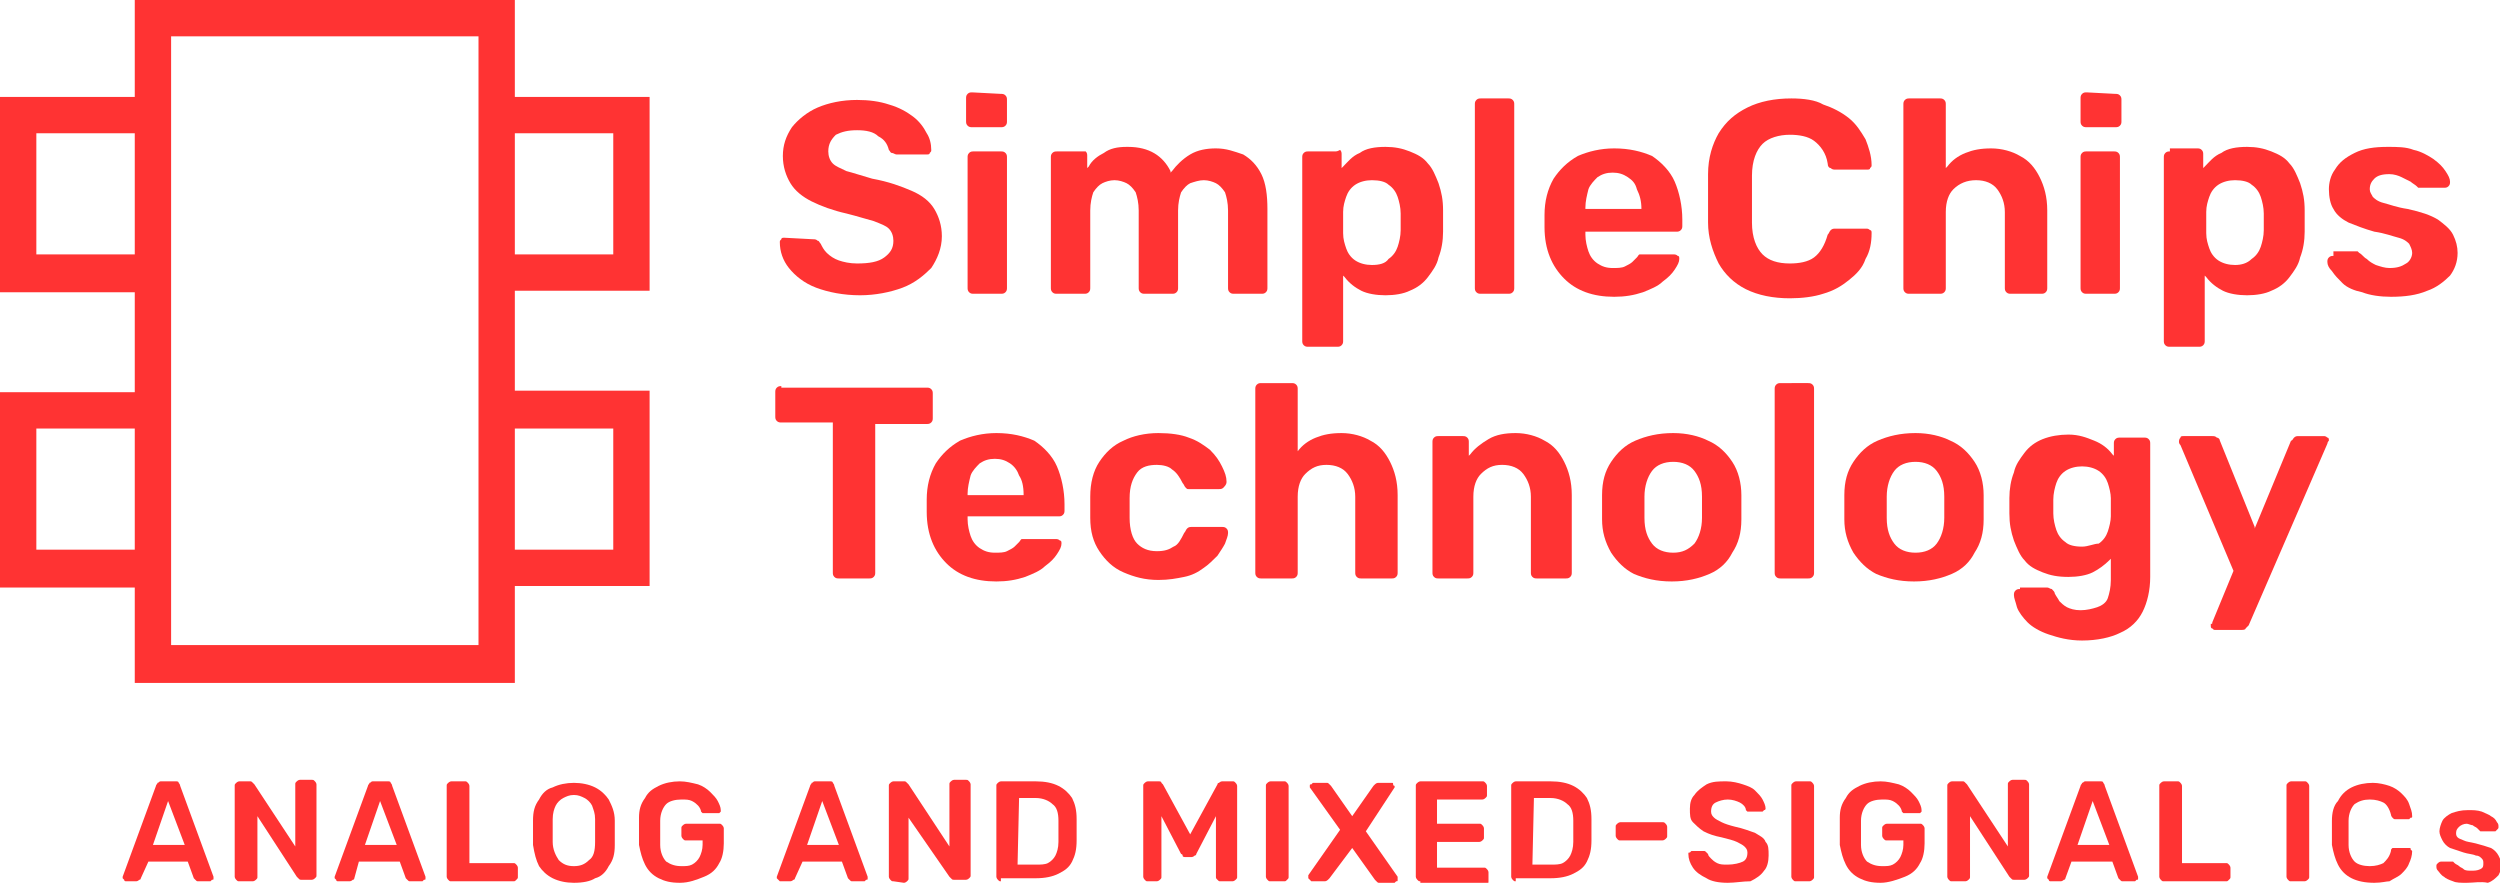 <?xml version="1.0" encoding="UTF-8"?> <svg xmlns="http://www.w3.org/2000/svg" xmlns:xlink="http://www.w3.org/1999/xlink" version="1.1" id="Layer_1" x="0px" y="0px" viewBox="0 0 165.1 58.3" style="enable-background:new 0 0 165.1 58.3;" xml:space="preserve"> <style type="text/css"> .st0{fill:#FF3333;} </style> <g> <g> <path class="st0" d="M8.3,58.2c0,0-0.1,0-0.1-0.1L8.1,58v-0.1l2.2-6c0-0.1,0.1-0.1,0.1-0.2c0.1,0,0.1-0.1,0.2-0.1h1 c0.1,0,0.2,0,0.2,0.1c0,0,0.1,0.1,0.1,0.2l2.2,6V58c0,0.1,0,0.1-0.1,0.1l-0.1,0.1h-0.8c-0.1,0-0.1,0-0.2-0.1L12.8,58l-0.4-1.1H9.8 L9.3,58c0,0,0,0.1-0.1,0.1c0,0-0.1,0.1-0.2,0.1C9,58.2,8.3,58.2,8.3,58.2z M10.1,55.8h2.1l-1.1-2.9L10.1,55.8z"></path> <path class="st0" d="M15.8,58.2c-0.1,0-0.1,0-0.2-0.1c0,0-0.1-0.1-0.1-0.2v-6c0-0.1,0-0.1,0.1-0.2c0,0,0.1-0.1,0.2-0.1h0.7 c0.1,0,0.1,0,0.2,0.1l0.1,0.1l2.7,4.1v-4.1c0-0.1,0-0.1,0.1-0.2c0,0,0.1-0.1,0.2-0.1h0.8c0.1,0,0.1,0,0.2,0.1c0,0,0.1,0.1,0.1,0.2 v6c0,0.1,0,0.1-0.1,0.2c0,0-0.1,0.1-0.2,0.1h-0.7c-0.1,0-0.1,0-0.2-0.1l-0.1-0.1l-2.6-4v4c0,0.1,0,0.1-0.1,0.2 c0,0-0.1,0.1-0.2,0.1H15.8z"></path> <path class="st0" d="M22.3,58.2c0,0-0.1,0-0.1-0.1L22.1,58v-0.1l2.2-6c0-0.1,0.1-0.1,0.1-0.2c0.1,0,0.1-0.1,0.2-0.1h1 c0.1,0,0.2,0,0.2,0.1c0,0,0.1,0.1,0.1,0.2l2.2,6V58c0,0.1,0,0.1-0.1,0.1l-0.1,0.1h-0.8c-0.1,0-0.1,0-0.2-0.1L26.8,58l-0.4-1.1 h-2.7L23.4,58c0,0,0,0.1-0.1,0.1c0,0-0.1,0.1-0.2,0.1C23.1,58.2,22.3,58.2,22.3,58.2z M24.1,55.8h2.1l-1.1-2.9L24.1,55.8z"></path> <path class="st0" d="M29.8,58.2c-0.1,0-0.1,0-0.2-0.1c0,0-0.1-0.1-0.1-0.2v-6c0-0.1,0-0.1,0.1-0.2c0,0,0.1-0.1,0.2-0.1h0.9 c0.1,0,0.1,0,0.2,0.1c0,0,0.1,0.1,0.1,0.2V57h2.9c0.1,0,0.1,0,0.2,0.1c0,0,0.1,0.1,0.1,0.2v0.6c0,0.1,0,0.1-0.1,0.2 s-0.1,0.1-0.2,0.1C33.9,58.2,29.8,58.2,29.8,58.2z"></path> <path class="st0" d="M37.9,58.3c-0.5,0-1-0.1-1.4-0.3s-0.7-0.5-0.9-0.8c-0.2-0.4-0.3-0.8-0.4-1.4c0-0.3,0-0.5,0-0.8s0-0.5,0-0.8 c0-0.6,0.1-1,0.4-1.4c0.2-0.4,0.5-0.7,0.9-0.8c0.4-0.2,0.9-0.3,1.4-0.3s1,0.1,1.4,0.3s0.7,0.5,0.9,0.8c0.2,0.4,0.4,0.8,0.4,1.4 c0,0.3,0,0.5,0,0.8s0,0.5,0,0.8c0,0.6-0.1,1-0.4,1.4c-0.2,0.4-0.5,0.7-0.9,0.8C39,58.2,38.5,58.3,37.9,58.3z M37.9,57.2 c0.4,0,0.7-0.1,1-0.4c0.3-0.2,0.4-0.6,0.4-1.2c0-0.3,0-0.5,0-0.8s0-0.5,0-0.7c0-0.4-0.1-0.6-0.2-0.9c-0.1-0.2-0.3-0.4-0.5-0.5 s-0.4-0.2-0.7-0.2s-0.5,0.1-0.7,0.2c-0.2,0.1-0.4,0.3-0.5,0.5s-0.2,0.5-0.2,0.9c0,0.3,0,0.5,0,0.7s0,0.5,0,0.8 c0,0.5,0.2,0.9,0.4,1.2C37.2,57.1,37.5,57.2,37.9,57.2z"></path> <path class="st0" d="M44.9,58.3c-0.6,0-1-0.1-1.4-0.3s-0.7-0.5-0.9-0.9s-0.3-0.8-0.4-1.3c0-0.3,0-0.5,0-0.9c0-0.3,0-0.6,0-0.9 c0-0.5,0.1-0.9,0.4-1.3c0.2-0.4,0.5-0.6,0.9-0.8s0.9-0.3,1.4-0.3c0.4,0,0.8,0.1,1.2,0.2c0.3,0.1,0.6,0.3,0.8,0.5s0.4,0.4,0.5,0.6 c0.1,0.2,0.2,0.4,0.2,0.6c0,0.1,0,0.1,0,0.1l-0.1,0.1h-1c-0.1,0-0.1,0-0.1,0l-0.1-0.1c0-0.1-0.1-0.3-0.2-0.4 c-0.1-0.1-0.2-0.2-0.4-0.3s-0.4-0.1-0.7-0.1c-0.4,0-0.8,0.1-1,0.3s-0.4,0.6-0.4,1.1s0,1.1,0,1.6s0.2,0.9,0.4,1.1 c0.3,0.2,0.6,0.3,1,0.3c0.3,0,0.5,0,0.7-0.1s0.4-0.3,0.5-0.5s0.2-0.5,0.2-0.8v-0.3h-1.1c-0.1,0-0.1,0-0.2-0.1c0,0-0.1-0.1-0.1-0.2 v-0.5c0-0.1,0-0.1,0.1-0.2c0,0,0.1-0.1,0.2-0.1h2.2c0.1,0,0.1,0,0.2,0.1c0,0,0.1,0.1,0.1,0.2v1c0,0.5-0.1,1-0.3,1.3 c-0.2,0.4-0.5,0.7-1,0.9C46,58.1,45.5,58.3,44.9,58.3z"></path> <path class="st0" d="M51.5,58.2C51.5,58.2,51.4,58.2,51.5,58.2L51.3,58v-0.1l2.2-6c0-0.1,0.1-0.1,0.1-0.2c0.1,0,0.1-0.1,0.2-0.1h1 c0.1,0,0.2,0,0.2,0.1c0,0,0.1,0.1,0.1,0.2l2.2,6V58c0,0.1,0,0.1-0.1,0.1l-0.1,0.1h-0.8c-0.1,0-0.1,0-0.2-0.1L56,58l-0.4-1.1H53 L52.5,58c0,0,0,0.1-0.1,0.1c0,0-0.1,0.1-0.2,0.1C52.2,58.2,51.5,58.2,51.5,58.2z M53.3,55.8h2.1l-1.1-2.9L53.3,55.8z"></path> <path class="st0" d="M59,58.2c-0.1,0-0.1,0-0.2-0.1c0,0-0.1-0.1-0.1-0.2v-6c0-0.1,0-0.1,0.1-0.2c0,0,0.1-0.1,0.2-0.1h0.7 c0.1,0,0.1,0,0.2,0.1l0.1,0.1l2.7,4.1v-4.1c0-0.1,0-0.1,0.1-0.2c0,0,0.1-0.1,0.2-0.1h0.8c0.1,0,0.1,0,0.2,0.1c0,0,0.1,0.1,0.1,0.2 v6c0,0.1,0,0.1-0.1,0.2c0,0-0.1,0.1-0.2,0.1H63c-0.1,0-0.1,0-0.2-0.1l-0.1-0.1L60,54v4c0,0.1,0,0.1-0.1,0.2c0,0-0.1,0.1-0.2,0.1 L59,58.2L59,58.2z"></path> <path class="st0" d="M66.1,58.2c-0.1,0-0.1,0-0.2-0.1c0,0-0.1-0.1-0.1-0.2v-6c0-0.1,0-0.1,0.1-0.2c0,0,0.1-0.1,0.2-0.1h2.3 c0.6,0,1.1,0.1,1.5,0.3s0.7,0.5,0.9,0.8c0.2,0.4,0.3,0.8,0.3,1.4c0,0.3,0,0.5,0,0.7s0,0.4,0,0.7c0,0.6-0.1,1-0.3,1.4 c-0.2,0.4-0.5,0.6-0.9,0.8S69,58,68.4,58h-2.3V58.2z M67.2,57.1h1.2c0.3,0,0.6,0,0.8-0.1c0.2-0.1,0.4-0.3,0.5-0.5s0.2-0.5,0.2-0.9 c0-0.2,0-0.3,0-0.5c0-0.1,0-0.3,0-0.4c0-0.1,0-0.3,0-0.5c0-0.5-0.1-0.9-0.4-1.1c-0.2-0.2-0.6-0.4-1.1-0.4h-1.1L67.2,57.1 L67.2,57.1z"></path> <path class="st0" d="M75.8,58.2c-0.1,0-0.1,0-0.2-0.1c0,0-0.1-0.1-0.1-0.2v-6c0-0.1,0-0.1,0.1-0.2c0,0,0.1-0.1,0.2-0.1h0.7 c0.1,0,0.2,0,0.2,0.1l0.1,0.1l1.8,3.3l1.8-3.3c0,0,0-0.1,0.1-0.1c0,0,0.1-0.1,0.2-0.1h0.7c0.1,0,0.1,0,0.2,0.1 c0,0,0.1,0.1,0.1,0.2v6c0,0.1,0,0.1-0.1,0.2c0,0-0.1,0.1-0.2,0.1h-0.8c-0.1,0-0.1,0-0.2-0.1s-0.1-0.1-0.1-0.2v-4L79,56.4 c0,0.1-0.1,0.1-0.1,0.1s-0.1,0.1-0.2,0.1h-0.4c-0.1,0-0.2,0-0.2-0.1S78,56.4,78,56.4l-1.3-2.5v4c0,0.1,0,0.1-0.1,0.2 c0,0-0.1,0.1-0.2,0.1H75.8z"></path> <path class="st0" d="M83.9,58.2c-0.1,0-0.1,0-0.2-0.1c0,0-0.1-0.1-0.1-0.2v-6c0-0.1,0-0.1,0.1-0.2c0,0,0.1-0.1,0.2-0.1h0.9 c0.1,0,0.1,0,0.2,0.1c0,0,0.1,0.1,0.1,0.2v6c0,0.1,0,0.1-0.1,0.2s-0.1,0.1-0.2,0.1H83.9z"></path> <path class="st0" d="M86.6,58.2C86.5,58.2,86.5,58.2,86.6,58.2L86.4,58c0,0,0,0,0-0.1c0,0,0,0,0-0.1l2.1-3l-2-2.8v-0.1 c0-0.1,0-0.1,0.1-0.1l0.1-0.1h0.9c0.1,0,0.1,0,0.2,0.1l0.1,0.1l1.4,2l1.4-2l0.1-0.1c0,0,0.1-0.1,0.2-0.1h0.9c0.1,0,0.1,0,0.1,0.1 s0.1,0.1,0.1,0.1V52l-1.9,2.9l2.1,3c0,0,0,0,0,0.1s0,0,0,0.1s0,0.1-0.1,0.1l-0.1,0.1h-1c-0.1,0-0.1,0-0.2-0.1l-0.1-0.1L89.3,56 l-1.5,2l-0.1,0.1c0,0-0.1,0.1-0.2,0.1C87.5,58.2,86.6,58.2,86.6,58.2z"></path> <path class="st0" d="M93.8,58.2c-0.1,0-0.1,0-0.2-0.1c0,0-0.1-0.1-0.1-0.2v-6c0-0.1,0-0.1,0.1-0.2c0,0,0.1-0.1,0.2-0.1h4.1 c0.1,0,0.1,0,0.2,0.1c0,0,0.1,0.1,0.1,0.2v0.6c0,0.1,0,0.1-0.1,0.2c0,0-0.1,0.1-0.2,0.1h-3v1.6h2.8c0.1,0,0.1,0,0.2,0.1 c0,0,0.1,0.1,0.1,0.2v0.6c0,0.1,0,0.1-0.1,0.2c0,0-0.1,0.1-0.2,0.1h-2.8v1.7H98c0.1,0,0.1,0,0.2,0.1c0,0,0.1,0.1,0.1,0.2v0.6 c0,0.1,0,0.1-0.1,0.2c0,0-0.1,0.1-0.2,0.1h-4.2V58.2z"></path> <path class="st0" d="M100.1,58.2c-0.1,0-0.1,0-0.2-0.1c0,0-0.1-0.1-0.1-0.2v-6c0-0.1,0-0.1,0.1-0.2c0,0,0.1-0.1,0.2-0.1h2.3 c0.6,0,1.1,0.1,1.5,0.3s0.7,0.5,0.9,0.8c0.2,0.4,0.3,0.8,0.3,1.4c0,0.3,0,0.5,0,0.7s0,0.4,0,0.7c0,0.6-0.1,1-0.3,1.4 c-0.2,0.4-0.5,0.6-0.9,0.8S103,58,102.4,58h-2.3V58.2z M101.2,57.1h1.2c0.3,0,0.6,0,0.8-0.1c0.2-0.1,0.4-0.3,0.5-0.5 s0.2-0.5,0.2-0.9c0-0.2,0-0.3,0-0.5c0-0.1,0-0.3,0-0.4c0-0.1,0-0.3,0-0.5c0-0.5-0.1-0.9-0.4-1.1c-0.2-0.2-0.6-0.4-1.1-0.4h-1.1 L101.2,57.1L101.2,57.1z"></path> <path class="st0" d="M107,55.5c-0.1,0-0.1,0-0.2-0.1c0,0-0.1-0.1-0.1-0.2v-0.6c0-0.1,0-0.1,0.1-0.2c0,0,0.1-0.1,0.2-0.1h2.8 c0.1,0,0.1,0,0.2,0.1c0,0,0.1,0.1,0.1,0.2v0.6c0,0.1,0,0.1-0.1,0.2c0,0-0.1,0.1-0.2,0.1H107z"></path> <path class="st0" d="M114.1,58.3c-0.6,0-1.1-0.1-1.4-0.3c-0.4-0.2-0.7-0.4-0.9-0.7c-0.2-0.3-0.3-0.6-0.3-0.9c0-0.1,0-0.1,0.1-0.1 l0.1-0.1h0.8c0.1,0,0.1,0,0.2,0.1l0.1,0.1c0,0.1,0.1,0.2,0.2,0.3s0.2,0.2,0.4,0.3c0.2,0.1,0.4,0.1,0.7,0.1c0.4,0,0.8-0.1,1-0.2 c0.2-0.1,0.3-0.3,0.3-0.6c0-0.2-0.1-0.3-0.2-0.4c-0.1-0.1-0.3-0.2-0.5-0.3s-0.6-0.2-1-0.3c-0.5-0.1-0.8-0.2-1.2-0.4 c-0.3-0.2-0.5-0.4-0.7-0.6c-0.2-0.2-0.2-0.5-0.2-0.9s0.1-0.7,0.3-0.9c0.2-0.3,0.5-0.5,0.8-0.7c0.4-0.2,0.8-0.2,1.3-0.2 c0.4,0,0.8,0.1,1.1,0.2c0.3,0.1,0.6,0.2,0.8,0.4c0.2,0.2,0.4,0.4,0.5,0.6s0.2,0.4,0.2,0.6c0,0,0,0.1-0.1,0.1l-0.1,0.1h-0.9h-0.1 l-0.1-0.1c0-0.2-0.2-0.4-0.4-0.5c-0.2-0.1-0.5-0.2-0.8-0.2s-0.6,0.1-0.8,0.2c-0.2,0.1-0.3,0.3-0.3,0.6c0,0.2,0.1,0.3,0.2,0.4 c0.1,0.1,0.3,0.2,0.5,0.3s0.5,0.2,0.9,0.3c0.5,0.1,1,0.3,1.3,0.4c0.3,0.2,0.6,0.3,0.7,0.6c0.2,0.2,0.2,0.5,0.2,0.9s-0.1,0.8-0.3,1 c-0.2,0.3-0.5,0.5-0.9,0.7C115.1,58.2,114.6,58.3,114.1,58.3z"></path> <path class="st0" d="M118.6,58.2c-0.1,0-0.1,0-0.2-0.1c0,0-0.1-0.1-0.1-0.2v-6c0-0.1,0-0.1,0.1-0.2c0,0,0.1-0.1,0.2-0.1h0.9 c0.1,0,0.1,0,0.2,0.1c0,0,0.1,0.1,0.1,0.2v6c0,0.1,0,0.1-0.1,0.2c0,0-0.1,0.1-0.2,0.1H118.6z"></path> <path class="st0" d="M124.2,58.3c-0.6,0-1-0.1-1.4-0.3s-0.7-0.5-0.9-0.9c-0.2-0.4-0.3-0.8-0.4-1.3c0-0.3,0-0.5,0-0.9 c0-0.3,0-0.6,0-0.9c0-0.5,0.1-0.9,0.4-1.3c0.2-0.4,0.5-0.6,0.9-0.8s0.9-0.3,1.4-0.3c0.4,0,0.8,0.1,1.2,0.2 c0.3,0.1,0.6,0.3,0.8,0.5c0.2,0.2,0.4,0.4,0.5,0.6c0.1,0.2,0.2,0.4,0.2,0.6c0,0.1,0,0.1,0,0.1l-0.1,0.1h-1c-0.1,0-0.1,0-0.1,0 l-0.1-0.1c0-0.1-0.1-0.3-0.2-0.4c-0.1-0.1-0.2-0.2-0.4-0.3c-0.2-0.1-0.4-0.1-0.7-0.1c-0.4,0-0.8,0.1-1,0.3s-0.4,0.6-0.4,1.1 s0,1.1,0,1.6s0.2,0.9,0.4,1.1c0.3,0.2,0.6,0.3,1,0.3c0.3,0,0.5,0,0.7-0.1s0.4-0.3,0.5-0.5s0.2-0.5,0.2-0.8v-0.3h-1.1 c-0.1,0-0.1,0-0.2-0.1c0,0-0.1-0.1-0.1-0.2v-0.5c0-0.1,0-0.1,0.1-0.2c0,0,0.1-0.1,0.2-0.1h2.2c0.1,0,0.1,0,0.2,0.1 c0,0,0.1,0.1,0.1,0.2v1c0,0.5-0.1,1-0.3,1.3c-0.2,0.4-0.5,0.7-1,0.9S124.7,58.3,124.2,58.3z"></path> <path class="st0" d="M128.9,58.2c-0.1,0-0.1,0-0.2-0.1c0,0-0.1-0.1-0.1-0.2v-6c0-0.1,0-0.1,0.1-0.2c0,0,0.1-0.1,0.2-0.1h0.7 c0.1,0,0.1,0,0.2,0.1l0.1,0.1l2.7,4.1v-4.1c0-0.1,0-0.1,0.1-0.2c0,0,0.1-0.1,0.2-0.1h0.8c0.1,0,0.1,0,0.2,0.1c0,0,0.1,0.1,0.1,0.2 v6c0,0.1,0,0.1-0.1,0.2c0,0-0.1,0.1-0.2,0.1H133c-0.1,0-0.1,0-0.2-0.1s-0.1-0.1-0.1-0.1l-2.6-4v4c0,0.1,0,0.1-0.1,0.2 c0,0-0.1,0.1-0.2,0.1H128.9z"></path> <path class="st0" d="M135.4,58.2c0,0-0.1,0-0.1-0.1l-0.1-0.1v-0.1l2.2-6c0-0.1,0.1-0.1,0.1-0.2c0.1,0,0.1-0.1,0.2-0.1h1 c0.1,0,0.2,0,0.2,0.1c0,0,0.1,0.1,0.1,0.2l2.2,6V58c0,0.1,0,0.1-0.1,0.1l-0.1,0.1h-0.8c-0.1,0-0.1,0-0.2-0.1l-0.1-0.1l-0.4-1.1 h-2.7l-0.4,1.1c0,0,0,0.1-0.1,0.1c0,0-0.1,0.1-0.2,0.1H135.4z M137.2,55.8h2.1l-1.1-2.9L137.2,55.8z"></path> <path class="st0" d="M142.9,58.2c-0.1,0-0.1,0-0.2-0.1c0,0-0.1-0.1-0.1-0.2v-6c0-0.1,0-0.1,0.1-0.2c0,0,0.1-0.1,0.2-0.1h0.9 c0.1,0,0.1,0,0.2,0.1c0,0,0.1,0.1,0.1,0.2V57h2.9c0.1,0,0.1,0,0.2,0.1c0,0,0.1,0.1,0.1,0.2v0.6c0,0.1,0,0.1-0.1,0.2 s-0.1,0.1-0.2,0.1C147,58.2,142.9,58.2,142.9,58.2z"></path> <path class="st0" d="M151.3,58.2c-0.1,0-0.1,0-0.2-0.1c0,0-0.1-0.1-0.1-0.2v-6c0-0.1,0-0.1,0.1-0.2c0,0,0.1-0.1,0.2-0.1h0.9 c0.1,0,0.1,0,0.2,0.1c0,0,0.1,0.1,0.1,0.2v6c0,0.1,0,0.1-0.1,0.2c0,0-0.1,0.1-0.2,0.1H151.3z"></path> <path class="st0" d="M156.8,58.3c-0.6,0-1.1-0.1-1.5-0.3s-0.7-0.5-0.9-0.9s-0.3-0.8-0.4-1.3c0-0.3,0-0.5,0-0.8s0-0.6,0-0.8 c0-0.5,0.1-1,0.4-1.3c0.2-0.4,0.5-0.7,0.9-0.9s0.9-0.3,1.4-0.3c0.4,0,0.8,0.1,1.1,0.2c0.3,0.1,0.6,0.3,0.8,0.5s0.4,0.4,0.5,0.7 s0.2,0.5,0.2,0.8c0,0.1,0,0.1-0.1,0.1l-0.1,0.1h-0.9c-0.1,0-0.1,0-0.2-0.1c0,0-0.1-0.1-0.1-0.2c-0.1-0.4-0.3-0.7-0.5-0.8 s-0.5-0.2-0.9-0.2s-0.7,0.1-1,0.3c-0.2,0.2-0.4,0.6-0.4,1.1s0,1,0,1.6c0,0.5,0.2,0.9,0.4,1.1c0.2,0.2,0.6,0.3,1,0.3 s0.7-0.1,0.9-0.2c0.2-0.2,0.4-0.4,0.5-0.8c0-0.1,0-0.1,0.1-0.2c0,0,0.1,0,0.2,0h0.9c0.1,0,0.1,0,0.1,0.1l0.1,0.1 c0,0.3-0.1,0.6-0.2,0.8c-0.1,0.3-0.3,0.5-0.5,0.7s-0.5,0.3-0.8,0.5C157.6,58.2,157.3,58.3,156.8,58.3z"></path> <path class="st0" d="M162.9,58.3c-0.4,0-0.7,0-0.9-0.1c-0.3-0.1-0.5-0.2-0.6-0.3c-0.2-0.1-0.3-0.3-0.4-0.4 c-0.1-0.1-0.1-0.2-0.1-0.3s0-0.1,0.1-0.2c0,0,0.1-0.1,0.2-0.1h0.7c0,0,0,0,0.1,0c0,0,0,0,0.1,0.1s0.2,0.1,0.3,0.2 c0.1,0.1,0.2,0.1,0.3,0.2c0.1,0.1,0.3,0.1,0.5,0.1s0.4,0,0.6-0.1c0.2-0.1,0.2-0.2,0.2-0.4c0-0.1,0-0.2-0.1-0.3s-0.2-0.2-0.4-0.2 c-0.2-0.1-0.5-0.1-0.8-0.2c-0.3-0.1-0.6-0.2-0.9-0.3c-0.2-0.1-0.4-0.3-0.5-0.5s-0.2-0.4-0.2-0.6c0-0.2,0.1-0.5,0.2-0.7 c0.1-0.2,0.4-0.4,0.6-0.5c0.3-0.1,0.6-0.2,1.1-0.2c0.3,0,0.6,0,0.9,0.1c0.2,0.1,0.5,0.2,0.6,0.3c0.2,0.1,0.3,0.2,0.4,0.4 c0.1,0.1,0.1,0.2,0.1,0.3s0,0.1-0.1,0.2l-0.1,0.1H164h-0.1c0,0,0,0-0.1,0c-0.1-0.1-0.1-0.1-0.2-0.2c-0.1-0.1-0.2-0.1-0.3-0.2 c-0.1,0-0.3-0.1-0.4-0.1c-0.2,0-0.4,0.1-0.5,0.2c-0.1,0.1-0.2,0.2-0.2,0.4c0,0.1,0,0.2,0.1,0.3s0.2,0.1,0.4,0.2 c0.2,0.1,0.4,0.1,0.8,0.2c0.4,0.1,0.7,0.2,1,0.3c0.2,0.1,0.4,0.3,0.5,0.5s0.2,0.4,0.2,0.6c0,0.3-0.1,0.5-0.2,0.7 c-0.2,0.2-0.4,0.4-0.7,0.5C163.8,58.2,163.4,58.3,162.9,58.3z"></path> </g> <g> <g> <path class="st0" d="M8.9,45.1H34v-6.4h8.9V25.8H34v-6.6h8.9V6.4H34V0H8.9v6.4H0v12.9h8.9v6.6H0v12.9h8.9V45.1z M31.6,42.6H11.3 V2.4h20.3C31.6,2.4,31.6,42.6,31.6,42.6z M40.5,36.3H34v-8h6.5V36.3z M8.9,36.3H2.4v-8h6.5V36.3z M40.5,16.8H34v-8h6.5V16.8z M8.9,16.8H2.4v-8h6.5V16.8z"></path> </g> </g> <g> <g> <path class="st0" d="M51.8,15.7c-0.1,0-0.2,0-0.2,0.1c-0.1,0.1-0.1,0.1-0.1,0.2c0,0.6,0.2,1.2,0.6,1.7c0.4,0.5,1,1,1.8,1.3 s1.8,0.5,2.9,0.5c1,0,2-0.2,2.8-0.5s1.4-0.8,1.9-1.3c0.4-0.6,0.7-1.3,0.7-2.1c0-0.7-0.2-1.3-0.5-1.8s-0.8-0.9-1.5-1.2 s-1.5-0.6-2.6-0.8c-0.7-0.2-1.3-0.4-1.7-0.5c-0.4-0.2-0.7-0.3-0.9-0.5s-0.3-0.5-0.3-0.8c0-0.5,0.2-0.8,0.5-1.1 c0.4-0.2,0.8-0.3,1.4-0.3c0.6,0,1.1,0.1,1.4,0.4c0.4,0.2,0.6,0.5,0.7,0.9c0.1,0.1,0.1,0.2,0.2,0.2c0.1,0,0.2,0.1,0.3,0.1h2 c0.1,0,0.2,0,0.2-0.1c0.1-0.1,0.1-0.1,0.1-0.2c0-0.4-0.1-0.8-0.3-1.1C61,8.4,60.7,8,60.3,7.7c-0.4-0.3-0.9-0.6-1.6-0.8 c-0.6-0.2-1.3-0.3-2.1-0.3c-1,0-1.9,0.2-2.6,0.5c-0.7,0.3-1.3,0.8-1.7,1.3c-0.4,0.6-0.6,1.2-0.6,1.9s0.2,1.3,0.5,1.8 s0.8,0.9,1.4,1.2c0.6,0.3,1.4,0.6,2.3,0.8c0.8,0.2,1.4,0.4,1.8,0.5c0.5,0.2,0.8,0.3,1,0.5s0.3,0.5,0.3,0.8c0,0.5-0.2,0.8-0.6,1.1 c-0.4,0.3-1,0.4-1.8,0.4c-0.5,0-0.9-0.1-1.2-0.2s-0.6-0.3-0.8-0.5s-0.3-0.4-0.4-0.6c-0.1-0.1-0.1-0.2-0.2-0.2 c-0.1-0.1-0.2-0.1-0.3-0.1L51.8,15.7L51.8,15.7z"></path> </g> <g> <path class="st0" d="M64.3,10c-0.1,0-0.2,0-0.3,0.1s-0.1,0.2-0.1,0.3V19c0,0.1,0,0.2,0.1,0.3c0.1,0.1,0.2,0.1,0.3,0.1h1.8 c0.1,0,0.2,0,0.3-0.1c0.1-0.1,0.1-0.2,0.1-0.3v-8.6c0-0.1,0-0.2-0.1-0.3S66.2,10,66.1,10H64.3z M64.2,6.1c-0.1,0-0.2,0-0.3,0.1 s-0.1,0.2-0.1,0.3V8c0,0.1,0,0.2,0.1,0.3s0.2,0.1,0.3,0.1h1.9c0.1,0,0.2,0,0.3-0.1c0.1-0.1,0.1-0.2,0.1-0.3V6.6 c0-0.1,0-0.2-0.1-0.3c-0.1-0.1-0.2-0.1-0.3-0.1L64.2,6.1L64.2,6.1z"></path> </g> <g> <path class="st0" d="M79.5,11.9c0.3,0,0.6,0.1,0.8,0.2c0.2,0.1,0.4,0.3,0.6,0.6c0.1,0.3,0.2,0.7,0.2,1.2V19c0,0.1,0,0.2,0.1,0.3 c0.1,0.1,0.2,0.1,0.3,0.1h1.8c0.1,0,0.2,0,0.3-0.1c0.1-0.1,0.1-0.2,0.1-0.3v-5.2c0-0.9-0.1-1.7-0.4-2.3s-0.7-1-1.2-1.3 C81.5,10,81,9.8,80.3,9.8c-0.6,0-1.2,0.1-1.7,0.4c-0.5,0.3-0.9,0.7-1.2,1.1l-0.1,0.1v-0.1c-0.5-1-1.4-1.6-2.8-1.6h-0.1 c-0.6,0-1.1,0.1-1.5,0.4c-0.4,0.2-0.8,0.5-1,0.9l-0.1,0.1v-0.8c0-0.1,0-0.2-0.1-0.3c0,0-0.1,0-0.2,0h-1.7c-0.1,0-0.2,0-0.3,0.1 s-0.1,0.2-0.1,0.3V19c0,0.1,0,0.2,0.1,0.3c0.1,0.1,0.2,0.1,0.3,0.1h1.8c0.1,0,0.2,0,0.3-0.1C72,19.2,72,19.1,72,19v-5.1 c0-0.5,0.1-0.9,0.2-1.2c0.2-0.3,0.4-0.5,0.6-0.6s0.5-0.2,0.8-0.2s0.6,0.1,0.8,0.2c0.2,0.1,0.4,0.3,0.6,0.6 c0.1,0.3,0.2,0.7,0.2,1.2V19c0,0.1,0,0.2,0.1,0.3c0.1,0.1,0.2,0.1,0.3,0.1h1.8c0.1,0,0.2,0,0.3-0.1c0.1-0.1,0.1-0.2,0.1-0.3v-5.1 c0-0.5,0.1-0.9,0.2-1.2c0.2-0.3,0.4-0.5,0.6-0.6C78.9,12,79.2,11.9,79.5,11.9z"></path> </g> <g> <path class="st0" d="M86.4,10c-0.1,0-0.2,0-0.3,0.1S86,10.3,86,10.4v12.1c0,0.1,0,0.2,0.1,0.3c0.1,0.1,0.2,0.1,0.3,0.1h1.9 c0.1,0,0.2,0,0.3-0.1c0.1-0.1,0.1-0.2,0.1-0.3v-4.3l0.1,0.1c0.3,0.4,0.7,0.7,1.1,0.9c0.4,0.2,1,0.3,1.6,0.3s1.2-0.1,1.6-0.3 c0.5-0.2,0.9-0.5,1.2-0.9c0.3-0.4,0.6-0.8,0.7-1.3c0.2-0.5,0.3-1.1,0.3-1.7c0-0.3,0-0.5,0-0.7s0-0.4,0-0.7c0-0.7-0.1-1.2-0.3-1.8 c-0.2-0.5-0.4-1-0.7-1.3c-0.3-0.4-0.7-0.6-1.2-0.8s-1-0.3-1.6-0.3c-0.7,0-1.3,0.1-1.7,0.4c-0.5,0.2-0.8,0.6-1.1,0.9l-0.1,0.1 v-0.9c0-0.1,0-0.2-0.1-0.3C88.3,10,88.3,10,88.1,10H86.4z M90.6,17.5c-0.4,0-0.8-0.1-1.1-0.3c-0.3-0.2-0.5-0.5-0.6-0.8 s-0.2-0.6-0.2-1c0-0.2,0-0.5,0-0.7s0-0.5,0-0.7c0-0.4,0.1-0.7,0.2-1s0.3-0.6,0.6-0.8c0.3-0.2,0.7-0.3,1.1-0.3 c0.5,0,0.9,0.1,1.1,0.3c0.3,0.2,0.5,0.5,0.6,0.8s0.2,0.7,0.2,1.1c0,0.4,0,0.8,0,1.1c0,0.4-0.1,0.8-0.2,1.1 c-0.1,0.3-0.3,0.6-0.6,0.8C91.5,17.4,91.1,17.5,90.6,17.5z"></path> </g> <g> <path class="st0" d="M97.8,6.5c-0.1,0-0.2,0-0.3,0.1c-0.1,0.1-0.1,0.2-0.1,0.3V19c0,0.1,0,0.2,0.1,0.3c0.1,0.1,0.2,0.1,0.3,0.1 h1.8c0.1,0,0.2,0,0.3-0.1c0.1-0.1,0.1-0.2,0.1-0.3V6.9c0-0.1,0-0.2-0.1-0.3c-0.1-0.1-0.2-0.1-0.3-0.1H97.8z"></path> </g> <g> <path class="st0" d="M106.6,9.8c-0.9,0-1.7,0.2-2.4,0.5c-0.7,0.4-1.2,0.9-1.6,1.5c-0.4,0.7-0.6,1.5-0.6,2.4V15 c0,1.5,0.5,2.6,1.3,3.4c0.8,0.8,1.9,1.2,3.3,1.2c0.7,0,1.3-0.1,1.9-0.3c0.5-0.2,1-0.4,1.3-0.7c0.4-0.3,0.6-0.5,0.8-0.8 c0.2-0.3,0.3-0.5,0.3-0.7c0-0.1,0-0.2-0.1-0.2c-0.1-0.1-0.2-0.1-0.3-0.1h-1.9c-0.2,0-0.3,0-0.3,0c-0.1,0-0.1,0.1-0.2,0.2 s-0.2,0.2-0.3,0.3c-0.1,0.1-0.3,0.2-0.5,0.3c-0.2,0.1-0.5,0.1-0.8,0.1c-0.4,0-0.7-0.1-1-0.3c-0.3-0.2-0.5-0.5-0.6-0.8 s-0.2-0.7-0.2-1.1v-0.2h6c0.1,0,0.2,0,0.3-0.1s0.1-0.2,0.1-0.3v-0.4c0-0.9-0.2-1.8-0.5-2.5s-0.9-1.3-1.5-1.7 C108.4,10,107.6,9.8,106.6,9.8z M108.4,13.8h-3.7v-0.1c0-0.4,0.1-0.8,0.2-1.2c0.1-0.3,0.4-0.6,0.6-0.8c0.3-0.2,0.6-0.3,1-0.3 s0.7,0.1,1,0.3s0.5,0.4,0.6,0.8C108.3,12.9,108.4,13.3,108.4,13.8L108.4,13.8z"></path> </g> <g> <path class="st0" d="M118.3,6.5c-1.1,0-2.1,0.2-2.9,0.6S114,8,113.5,8.8c-0.4,0.7-0.7,1.6-0.7,2.7c0,0.5,0,1.1,0,1.6 c0,0.6,0,1.1,0,1.6c0,1,0.3,1.9,0.7,2.7c0.4,0.7,1,1.3,1.8,1.7c0.8,0.4,1.8,0.6,2.9,0.6c0.8,0,1.6-0.1,2.2-0.3 c0.7-0.2,1.2-0.5,1.7-0.9s0.9-0.8,1.1-1.4c0.3-0.5,0.4-1.1,0.4-1.7c0-0.1,0-0.2-0.1-0.2c-0.1-0.1-0.2-0.1-0.2-0.1h-2.1 c-0.1,0-0.2,0-0.3,0.1c-0.1,0.1-0.1,0.2-0.2,0.3c-0.2,0.7-0.5,1.2-0.9,1.5s-1,0.4-1.6,0.4c-0.8,0-1.4-0.2-1.8-0.6 s-0.7-1.1-0.7-2.1s0-2.1,0-3.1s0.3-1.7,0.7-2.1c0.4-0.4,1.1-0.6,1.8-0.6c0.6,0,1.2,0.1,1.6,0.4c0.4,0.3,0.8,0.8,0.9,1.5 c0,0.2,0.1,0.3,0.2,0.3c0.1,0.1,0.2,0.1,0.3,0.1h2.1c0.1,0,0.2,0,0.2-0.1c0.1-0.1,0.1-0.1,0.1-0.2c0-0.6-0.2-1.2-0.4-1.7 c-0.3-0.5-0.6-1-1.1-1.4s-1.1-0.7-1.7-0.9C119.9,6.6,119.1,6.5,118.3,6.5z"></path> </g> <g> <path class="st0" d="M130.5,11.9c0.6,0,1.1,0.2,1.4,0.6c0.3,0.4,0.5,0.9,0.5,1.5v5c0,0.1,0,0.2,0.1,0.3c0.1,0.1,0.2,0.1,0.3,0.1 h2c0.1,0,0.2,0,0.3-0.1s0.1-0.2,0.1-0.3v-5.1c0-0.9-0.2-1.6-0.5-2.2c-0.3-0.6-0.7-1.1-1.3-1.4c-0.5-0.3-1.2-0.5-1.9-0.5 s-1.2,0.1-1.7,0.3s-0.9,0.5-1.2,0.9l-0.1,0.1V6.9c0-0.1,0-0.2-0.1-0.3c-0.1-0.1-0.2-0.1-0.3-0.1h-2c-0.1,0-0.2,0-0.3,0.1 c-0.1,0.1-0.1,0.2-0.1,0.3V19c0,0.1,0,0.2,0.1,0.3c0.1,0.1,0.2,0.1,0.3,0.1h2c0.1,0,0.2,0,0.3-0.1s0.1-0.2,0.1-0.3v-5 c0-0.7,0.2-1.2,0.5-1.5C129.4,12.1,129.9,11.9,130.5,11.9z"></path> </g> <g> <path class="st0" d="M137.8,10c-0.1,0-0.2,0-0.3,0.1s-0.1,0.2-0.1,0.3V19c0,0.1,0,0.2,0.1,0.3c0.1,0.1,0.2,0.1,0.3,0.1h1.8 c0.1,0,0.2,0,0.3-0.1s0.1-0.2,0.1-0.3v-8.6c0-0.1,0-0.2-0.1-0.3s-0.2-0.1-0.3-0.1C139.6,10,137.8,10,137.8,10z M137.8,6.1 c-0.1,0-0.2,0-0.3,0.1s-0.1,0.2-0.1,0.3V8c0,0.1,0,0.2,0.1,0.3s0.2,0.1,0.3,0.1h1.9c0.1,0,0.2,0,0.3-0.1s0.1-0.2,0.1-0.3V6.6 c0-0.1,0-0.2-0.1-0.3c-0.1-0.1-0.2-0.1-0.3-0.1L137.8,6.1L137.8,6.1z"></path> </g> <g> <path class="st0" d="M143.3,10c-0.1,0-0.2,0-0.3,0.1s-0.1,0.2-0.1,0.3v12.1c0,0.1,0,0.2,0.1,0.3c0.1,0.1,0.2,0.1,0.3,0.1h1.9 c0.1,0,0.2,0,0.3-0.1s0.1-0.2,0.1-0.3v-4.3l0.1,0.1c0.3,0.4,0.7,0.7,1.1,0.9c0.4,0.2,1,0.3,1.6,0.3s1.2-0.1,1.6-0.3 c0.5-0.2,0.9-0.5,1.2-0.9s0.6-0.8,0.7-1.3c0.2-0.5,0.3-1.1,0.3-1.7c0-0.3,0-0.5,0-0.7s0-0.4,0-0.7c0-0.7-0.1-1.2-0.3-1.8 c-0.2-0.5-0.4-1-0.7-1.3c-0.3-0.4-0.7-0.6-1.2-0.8s-1-0.3-1.6-0.3c-0.7,0-1.3,0.1-1.7,0.4c-0.5,0.2-0.8,0.6-1.1,0.9l-0.1,0.1 v-0.9c0-0.1,0-0.2-0.1-0.3s-0.2-0.1-0.3-0.1h-1.8V10z M147.6,17.5c-0.4,0-0.8-0.1-1.1-0.3c-0.3-0.2-0.5-0.5-0.6-0.8 s-0.2-0.6-0.2-1c0-0.2,0-0.5,0-0.7s0-0.5,0-0.7c0-0.4,0.1-0.7,0.2-1c0.1-0.3,0.3-0.6,0.6-0.8s0.7-0.3,1.1-0.3 c0.5,0,0.9,0.1,1.1,0.3c0.3,0.2,0.5,0.5,0.6,0.8s0.2,0.7,0.2,1.1c0,0.4,0,0.8,0,1.1c0,0.4-0.1,0.8-0.2,1.1 c-0.1,0.3-0.3,0.6-0.6,0.8C148.4,17.4,148,17.5,147.6,17.5z"></path> </g> <g> <path class="st0" d="M154.1,16.9c-0.1,0-0.2,0-0.3,0.1s-0.1,0.2-0.1,0.3c0,0.2,0.1,0.4,0.3,0.6c0.2,0.3,0.4,0.5,0.7,0.8 s0.8,0.5,1.3,0.6c0.5,0.2,1.2,0.3,1.9,0.3c0.9,0,1.7-0.1,2.4-0.4c0.6-0.2,1.1-0.6,1.5-1c0.3-0.4,0.5-0.9,0.5-1.5 c0-0.4-0.1-0.8-0.3-1.2s-0.6-0.7-1-1c-0.5-0.3-1.1-0.5-2-0.7c-0.7-0.1-1.2-0.3-1.6-0.4c-0.4-0.1-0.6-0.3-0.7-0.4 c-0.1-0.2-0.2-0.3-0.2-0.5c0-0.3,0.1-0.5,0.3-0.7s0.5-0.3,1-0.3c0.3,0,0.6,0.1,0.8,0.2c0.2,0.1,0.4,0.2,0.6,0.3 c0.1,0.1,0.3,0.2,0.4,0.3l0.1,0.1h0.1h1.6c0.1,0,0.2,0,0.3-0.1s0.1-0.2,0.1-0.3c0-0.2-0.1-0.4-0.3-0.7s-0.4-0.5-0.8-0.8 c-0.3-0.2-0.8-0.5-1.3-0.6c-0.5-0.2-1.1-0.2-1.7-0.2c-0.9,0-1.6,0.1-2.2,0.4c-0.6,0.3-1,0.6-1.3,1.1c-0.3,0.4-0.4,0.9-0.4,1.3 c0,0.5,0.1,1,0.3,1.3c0.2,0.4,0.6,0.7,1,0.9c0.5,0.2,1,0.4,1.7,0.6c0.7,0.1,1.2,0.3,1.6,0.4c0.4,0.1,0.6,0.3,0.7,0.4 c0.1,0.2,0.2,0.4,0.2,0.6c0,0.3-0.2,0.6-0.4,0.7c-0.3,0.2-0.6,0.3-1.1,0.3c-0.3,0-0.6-0.1-0.9-0.2c-0.2-0.1-0.4-0.2-0.6-0.4 c-0.2-0.1-0.3-0.3-0.5-0.4l0,0l-0.1-0.1h-0.1h-1.5V16.9z"></path> </g> <g> <path class="st0" d="M51.6,25.5c-0.1,0-0.2,0-0.3,0.1s-0.1,0.2-0.1,0.3v1.6c0,0.1,0,0.2,0.1,0.3c0.1,0.1,0.2,0.1,0.3,0.1H55v9.9 c0,0.1,0,0.2,0.1,0.3s0.2,0.1,0.3,0.1h2c0.1,0,0.2,0,0.3-0.1s0.1-0.2,0.1-0.3V28h3.4c0.1,0,0.2,0,0.3-0.1s0.1-0.2,0.1-0.3V26 c0-0.1,0-0.2-0.1-0.3c-0.1-0.1-0.2-0.1-0.3-0.1h-9.6V25.5z"></path> </g> <g> <path class="st0" d="M65.8,28.6c-0.9,0-1.7,0.2-2.4,0.5c-0.7,0.4-1.2,0.9-1.6,1.5c-0.4,0.7-0.6,1.5-0.6,2.4v0.8 c0,1.5,0.5,2.6,1.3,3.4c0.8,0.8,1.9,1.2,3.3,1.2c0.7,0,1.3-0.1,1.9-0.3c0.5-0.2,1-0.4,1.3-0.7c0.4-0.3,0.6-0.5,0.8-0.8 c0.2-0.3,0.3-0.5,0.3-0.7c0-0.1,0-0.2-0.1-0.2c-0.1-0.1-0.2-0.1-0.3-0.1h-1.9c-0.2,0-0.3,0-0.3,0c-0.1,0-0.1,0.1-0.2,0.2 c-0.1,0.1-0.2,0.2-0.3,0.3c-0.1,0.1-0.3,0.2-0.5,0.3s-0.5,0.1-0.8,0.1c-0.4,0-0.7-0.1-1-0.3s-0.5-0.5-0.6-0.8s-0.2-0.7-0.2-1.1 v-0.2h6c0.1,0,0.2,0,0.3-0.1c0.1-0.1,0.1-0.2,0.1-0.3v-0.4c0-0.9-0.2-1.8-0.5-2.5s-0.9-1.3-1.5-1.7 C67.6,28.8,66.8,28.6,65.8,28.6z M67.6,32.7h-3.7v-0.1c0-0.4,0.1-0.8,0.2-1.2c0.1-0.3,0.4-0.6,0.6-0.8c0.3-0.2,0.6-0.3,1-0.3 s0.7,0.1,1,0.3c0.3,0.2,0.5,0.5,0.6,0.8C67.5,31.7,67.6,32.1,67.6,32.7L67.6,32.7z"></path> </g> <g> <path class="st0" d="M76.5,28.6c-0.9,0-1.7,0.2-2.3,0.5c-0.7,0.3-1.2,0.8-1.6,1.4S72,31.9,72,32.8c0,0.2,0,0.4,0,0.7s0,0.5,0,0.7 c0,0.9,0.2,1.6,0.6,2.2c0.4,0.6,0.9,1.1,1.6,1.4c0.7,0.3,1.4,0.5,2.3,0.5c0.7,0,1.2-0.1,1.7-0.2c0.5-0.1,0.9-0.3,1.3-0.6 c0.3-0.2,0.6-0.5,0.9-0.8c0.2-0.3,0.4-0.6,0.5-0.8c0.1-0.3,0.2-0.5,0.2-0.7c0-0.1,0-0.2-0.1-0.3s-0.2-0.1-0.3-0.1h-2 c-0.1,0-0.2,0-0.3,0.1c-0.1,0.1-0.1,0.2-0.2,0.3c-0.2,0.4-0.4,0.8-0.7,0.9c-0.3,0.2-0.6,0.3-1.1,0.3c-0.6,0-1-0.2-1.3-0.5 s-0.5-0.9-0.5-1.7c0-0.4,0-0.8,0-1.3c0-0.8,0.2-1.3,0.5-1.7c0.3-0.4,0.8-0.5,1.3-0.5c0.4,0,0.8,0.1,1,0.3 c0.3,0.2,0.5,0.5,0.7,0.9c0.1,0.1,0.1,0.2,0.2,0.3c0.1,0.1,0.1,0.1,0.2,0.1h2c0.1,0,0.2,0,0.3-0.1C81,32,81,31.9,81,31.8 c0-0.3-0.1-0.6-0.3-1c-0.2-0.4-0.4-0.7-0.8-1.1c-0.4-0.3-0.8-0.6-1.4-0.8C78,28.7,77.3,28.6,76.5,28.6z"></path> </g> <g> <path class="st0" d="M87.6,30.7c0.6,0,1.1,0.2,1.4,0.6s0.5,0.9,0.5,1.5v5c0,0.1,0,0.2,0.1,0.3s0.2,0.1,0.3,0.1h2 c0.1,0,0.2,0,0.3-0.1s0.1-0.2,0.1-0.3v-5.1c0-0.9-0.2-1.6-0.5-2.2s-0.7-1.1-1.3-1.4c-0.5-0.3-1.2-0.5-1.9-0.5 c-0.7,0-1.2,0.1-1.7,0.3c-0.5,0.2-0.9,0.5-1.2,0.9l0,0.2v-4.3c0-0.1,0-0.2-0.1-0.3c-0.1-0.1-0.2-0.1-0.3-0.1h-2 c-0.1,0-0.2,0-0.3,0.1c-0.1,0.1-0.1,0.2-0.1,0.3v12.1c0,0.1,0,0.2,0.1,0.3s0.2,0.1,0.3,0.1h2c0.1,0,0.2,0,0.3-0.1 c0.1-0.1,0.1-0.2,0.1-0.3v-5c0-0.7,0.2-1.2,0.5-1.5C86.6,30.9,87,30.7,87.6,30.7z"></path> </g> <g> <path class="st0" d="M99.2,30.7c0.6,0,1.1,0.2,1.4,0.6s0.5,0.9,0.5,1.5v5c0,0.1,0,0.2,0.1,0.3s0.2,0.1,0.3,0.1h1.9 c0.1,0,0.2,0,0.3-0.1c0.1-0.1,0.1-0.2,0.1-0.3v-5.1c0-0.9-0.2-1.6-0.5-2.2s-0.7-1.1-1.3-1.4c-0.5-0.3-1.2-0.5-1.9-0.5 c-0.7,0-1.3,0.1-1.8,0.4s-0.9,0.6-1.2,1L97,30.1v-0.9c0-0.1,0-0.2-0.1-0.3c-0.1-0.1-0.2-0.1-0.3-0.1H95c-0.1,0-0.2,0-0.3,0.1 c-0.1,0.1-0.1,0.2-0.1,0.3v8.6c0,0.1,0,0.2,0.1,0.3s0.2,0.1,0.3,0.1h1.9c0.1,0,0.2,0,0.3-0.1s0.1-0.2,0.1-0.3v-5 c0-0.7,0.2-1.2,0.5-1.5C98.2,30.9,98.6,30.7,99.2,30.7z"></path> </g> <g> <path class="st0" d="M110.5,28.6c-1,0-1.8,0.2-2.5,0.5s-1.2,0.8-1.6,1.4s-0.6,1.3-0.6,2.2c0,0.2,0,0.5,0,0.8s0,0.6,0,0.8 c0,0.8,0.2,1.5,0.6,2.2c0.4,0.6,0.9,1.1,1.5,1.4c0.7,0.3,1.5,0.5,2.5,0.5s1.8-0.2,2.5-0.5s1.2-0.8,1.5-1.4 c0.4-0.6,0.6-1.3,0.6-2.2c0-0.2,0-0.5,0-0.8s0-0.6,0-0.8c0-0.8-0.2-1.6-0.6-2.2s-0.9-1.1-1.6-1.4 C112.2,28.8,111.4,28.6,110.5,28.6z M110.5,36.5c-0.6,0-1.1-0.2-1.4-0.6c-0.3-0.4-0.5-0.9-0.5-1.7c0-0.2,0-0.4,0-0.7s0-0.6,0-0.7 c0-0.7,0.2-1.3,0.5-1.7c0.3-0.4,0.8-0.6,1.4-0.6s1.1,0.2,1.4,0.6s0.5,0.9,0.5,1.7c0,0.2,0,0.4,0,0.7s0,0.5,0,0.7 c0,0.7-0.2,1.3-0.5,1.7C111.5,36.3,111.1,36.5,110.5,36.5z"></path> </g> <g> <path class="st0" d="M117.6,25.3c-0.1,0-0.2,0-0.3,0.1c-0.1,0.1-0.1,0.2-0.1,0.3v12.1c0,0.1,0,0.2,0.1,0.3s0.2,0.1,0.3,0.1h1.8 c0.1,0,0.2,0,0.3-0.1c0.1-0.1,0.1-0.2,0.1-0.3V25.7c0-0.1,0-0.2-0.1-0.3c-0.1-0.1-0.2-0.1-0.3-0.1 C119.4,25.3,117.6,25.3,117.6,25.3z"></path> </g> <g> <path class="st0" d="M126.5,28.6c-1,0-1.8,0.2-2.5,0.5s-1.2,0.8-1.6,1.4s-0.6,1.3-0.6,2.2c0,0.2,0,0.5,0,0.8s0,0.6,0,0.8 c0,0.8,0.2,1.5,0.6,2.2c0.4,0.6,0.9,1.1,1.5,1.4c0.7,0.3,1.5,0.5,2.5,0.5s1.8-0.2,2.5-0.5s1.2-0.8,1.5-1.4 c0.4-0.6,0.6-1.3,0.6-2.2c0-0.2,0-0.5,0-0.8s0-0.6,0-0.8c0-0.8-0.2-1.6-0.6-2.2c-0.4-0.6-0.9-1.1-1.6-1.4 C128.2,28.8,127.4,28.6,126.5,28.6z M126.5,36.5c-0.6,0-1.1-0.2-1.4-0.6c-0.3-0.4-0.5-0.9-0.5-1.7c0-0.2,0-0.4,0-0.7s0-0.6,0-0.7 c0-0.7,0.2-1.3,0.5-1.7c0.3-0.4,0.8-0.6,1.4-0.6s1.1,0.2,1.4,0.6c0.3,0.4,0.5,0.9,0.5,1.7c0,0.2,0,0.4,0,0.7s0,0.5,0,0.7 c0,0.7-0.2,1.3-0.5,1.7C127.6,36.3,127.1,36.5,126.5,36.5z"></path> </g> <g> <path class="st0" d="M133.4,38.9c-0.1,0-0.2,0-0.3,0.1s-0.1,0.2-0.1,0.3c0,0.2,0.1,0.4,0.2,0.8c0.1,0.3,0.4,0.7,0.7,1 s0.8,0.6,1.4,0.8c0.6,0.2,1.3,0.4,2.2,0.4c1,0,1.9-0.2,2.5-0.5c0.7-0.3,1.2-0.8,1.5-1.4c0.3-0.6,0.5-1.4,0.5-2.3v-8.8 c0-0.1,0-0.2-0.1-0.3c-0.1-0.1-0.2-0.1-0.3-0.1H140c-0.1,0-0.2,0-0.3,0.1s-0.1,0.2-0.1,0.3v0.8l-0.1-0.1 c-0.3-0.4-0.7-0.7-1.2-0.9c-0.5-0.2-1-0.4-1.7-0.4c-0.6,0-1.2,0.1-1.7,0.3c-0.5,0.2-0.9,0.5-1.2,0.9s-0.6,0.8-0.7,1.3 c-0.2,0.5-0.3,1.1-0.3,1.7c0,0.3,0,0.6,0,1c0,0.7,0.1,1.2,0.3,1.8c0.2,0.5,0.4,1,0.7,1.3c0.3,0.4,0.7,0.6,1.2,0.8s1,0.3,1.7,0.3 c0.6,0,1.2-0.1,1.6-0.3c0.4-0.2,0.8-0.5,1.1-0.8l0.1-0.1v1.4c0,0.5-0.1,0.9-0.2,1.2c-0.1,0.3-0.4,0.5-0.7,0.6s-0.7,0.2-1.1,0.2 c-0.4,0-0.7-0.1-0.9-0.2c-0.2-0.1-0.4-0.3-0.5-0.4c-0.1-0.2-0.2-0.3-0.3-0.5c0-0.1-0.1-0.2-0.2-0.3c-0.1,0-0.2-0.1-0.3-0.1h-1.8 V38.9z M137.5,36.1c-0.5,0-0.9-0.1-1.1-0.3c-0.3-0.2-0.5-0.5-0.6-0.8s-0.2-0.7-0.2-1.1c0-0.3,0-0.6,0-0.9c0-0.4,0.1-0.8,0.2-1.1 c0.1-0.3,0.3-0.6,0.6-0.8c0.3-0.2,0.7-0.3,1.1-0.3c0.4,0,0.8,0.1,1.1,0.3c0.3,0.2,0.5,0.5,0.6,0.8c0.1,0.3,0.2,0.7,0.2,1 c0,0.1,0,0.3,0,0.6c0,0.2,0,0.4,0,0.6c0,0.3-0.1,0.7-0.2,1c-0.1,0.3-0.3,0.6-0.6,0.8C138.3,35.9,137.9,36.1,137.5,36.1z"></path> </g> <g> <path class="st0" d="M144.2,28.8c-0.1,0-0.2,0-0.2,0.1c-0.1,0.1-0.1,0.2-0.1,0.3c0,0,0,0.1,0.1,0.2l3.5,8.3l0,0l-1.4,3.4 c0,0.1,0,0.1-0.1,0.1v0.1c0,0.1,0,0.2,0.1,0.2c0.1,0.1,0.1,0.1,0.2,0.1h1.7c0.1,0,0.3,0,0.3-0.1c0.1-0.1,0.1-0.1,0.2-0.2l5.2-12 c0-0.1,0.1-0.2,0.1-0.2c0-0.1,0-0.2-0.1-0.2c-0.1-0.1-0.2-0.1-0.2-0.1h-1.7c-0.1,0-0.2,0-0.3,0.1s-0.1,0.2-0.2,0.2l-2.4,5.8v-0.1 l-2.3-5.7c0-0.1-0.1-0.2-0.2-0.2c-0.1-0.1-0.2-0.1-0.3-0.1C146.1,28.8,144.2,28.8,144.2,28.8z"></path> </g> </g> </g> </svg> 